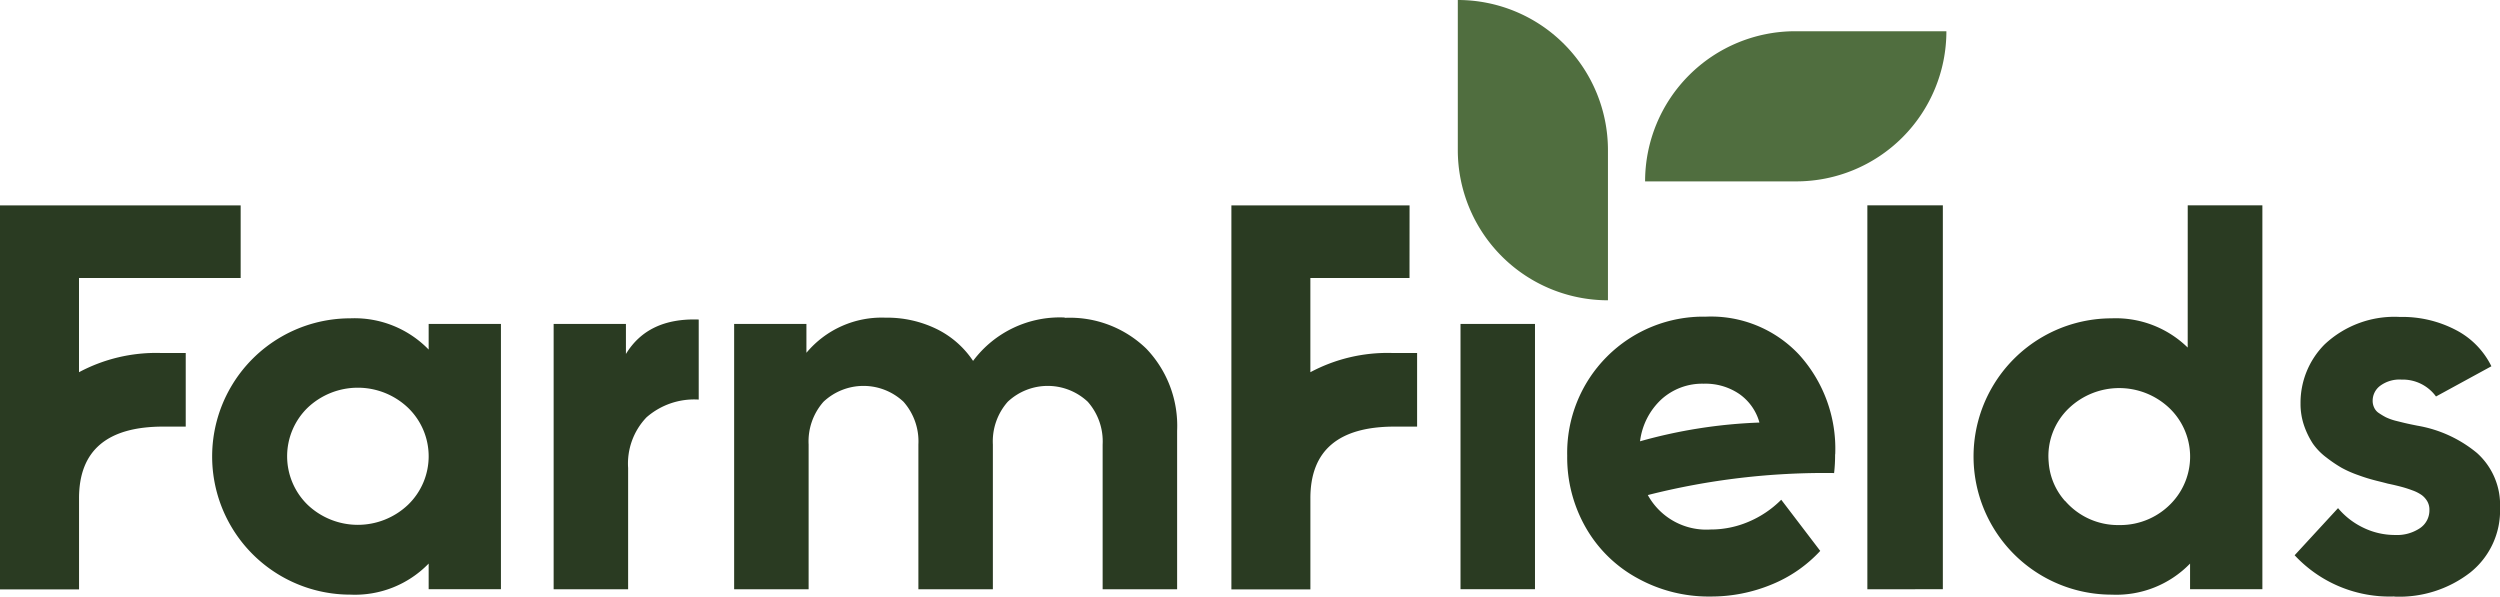 <svg xmlns="http://www.w3.org/2000/svg" id="Logo_Dark" data-name="Logo Dark" width="250" height="59.667" viewBox="0 0 250 59.667"><g id="Group_287" data-name="Group 287" transform="translate(145.781)"><path id="Path_24" data-name="Path 24" d="M0,0H0A15.013,15.013,0,0,1,15.014,15.014V30.028h0A15.013,15.013,0,0,1,0,15.014V0Z" transform="translate(15.014 30.028) rotate(180)" fill="#506e3f"></path><path id="Path_25" data-name="Path 25" d="M15.014,0H30.129A15.013,15.013,0,0,1,15.115,15.014H0A15.013,15.013,0,0,1,15.014,0Z" transform="translate(48.858 18.138) rotate(180)" fill="#506e3f"></path></g><g id="Group_288" data-name="Group 288" transform="translate(0 20.536)"><path id="Path_26" data-name="Path 26" d="M24.066,164.981H7.9v9.424a16.352,16.352,0,0,1,8.106-1.925h2.567v7.363H16.331q-8.436,0-8.427,7.178v9.1H0v-38.4H24.066Z" transform="translate(0 -157.719)" fill="#2a3b22"></path><path id="Path_27" data-name="Path 27" d="M184.9,245.048h7.228V271.58H184.9v-2.567a10.265,10.265,0,0,1-7.836,3.107,13.815,13.815,0,1,1,0-27.63,10.328,10.328,0,0,1,7.836,3.124Zm-12.092,18.1a7.288,7.288,0,0,0,10.015,0,6.733,6.733,0,0,0,0-9.728,7.288,7.288,0,0,0-10.015,0,6.771,6.771,0,0,0,0,9.728Z" transform="translate(-142.034 -233.193)" fill="#2a3b22"></path><path id="Path_28" data-name="Path 28" d="M432.4,248.789c1.469-2.415,3.884-3.563,7.279-3.445v8.005a7.237,7.237,0,0,0-5.219,1.773,6.687,6.687,0,0,0-1.841,5.067v12.126h-7.448V245.783H432.4Z" transform="translate(-369.807 -233.927)" fill="#2a3b22"></path><path id="Path_29" data-name="Path 29" d="M596.888,243.876a10.975,10.975,0,0,1,8.157,3.091,11.15,11.15,0,0,1,3.074,8.208v15.841h-7.448V256.543a5.985,5.985,0,0,0-1.486-4.273,5.84,5.84,0,0,0-8.005,0,5.985,5.985,0,0,0-1.486,4.273v14.473h-7.448V256.543a5.985,5.985,0,0,0-1.486-4.273,5.84,5.84,0,0,0-8.005,0,5.985,5.985,0,0,0-1.486,4.273v14.473h-7.448V244.484h7.228v2.888a9.807,9.807,0,0,1,7.9-3.513,11.28,11.28,0,0,1,5.117,1.132,9.289,9.289,0,0,1,3.648,3.192,10.821,10.821,0,0,1,9.154-4.34Z" transform="translate(-490.407 -232.628)" fill="#2a3b22"></path><path id="Path_30" data-name="Path 30" d="M963.485,164.981h-9.914v9.424a16.352,16.352,0,0,1,8.106-1.925h2.567v7.363H962q-8.436,0-8.427,7.178v9.1h-7.9v-38.4h17.817Z" transform="translate(-822.534 -157.719)" fill="#2a3b22"></path><path id="Path_31" data-name="Path 31" d="M1121.675,275.3V248.771h7.448V275.3Z" transform="translate(-975.624 -236.915)" fill="#2a3b22"></path><path id="Path_32" data-name="Path 32" d="M1230.433,256.958a15.7,15.7,0,0,1-.1,1.875,71.759,71.759,0,0,0-18.628,2.2,6.678,6.678,0,0,0,6.282,3.445,9.622,9.622,0,0,0,3.8-.777,10.179,10.179,0,0,0,3.26-2.2l3.9,5.117a13.578,13.578,0,0,1-4.864,3.361,15.762,15.762,0,0,1-6.1,1.2,14.675,14.675,0,0,1-7.33-1.841,13.221,13.221,0,0,1-5.151-5.05,14.119,14.119,0,0,1-1.858-7.178,13.618,13.618,0,0,1,13.865-13.916,12.057,12.057,0,0,1,9.322,3.8,13.992,13.992,0,0,1,3.614,9.964Zm-13.139-7.059a6.069,6.069,0,0,0-4.239,1.571,6.861,6.861,0,0,0-2.128,4.188,50.552,50.552,0,0,1,11.94-1.875,5.151,5.151,0,0,0-2.01-2.854,6,6,0,0,0-3.564-1.03Z" transform="translate(-1046.923 -232.064)" fill="#2a3b22"></path><path id="Path_33" data-name="Path 33" d="M1434.131,196.107V157.719h7.549v38.387Z" transform="translate(-1247.395 -157.719)" fill="#2a3b22"></path><path id="Path_34" data-name="Path 34" d="M1537.467,157.719h7.465v38.387H1537.7V193.54a10.266,10.266,0,0,1-7.836,3.107,13.815,13.815,0,1,1,0-27.63,10.285,10.285,0,0,1,7.6,2.922Zm-12.261,29.555a6.987,6.987,0,0,0,5.4,2.415,7.063,7.063,0,0,0,5.421-2.4,6.718,6.718,0,0,0-.405-9.306,7.288,7.288,0,0,0-10.015,0,6.609,6.609,0,0,0-2.044,5.421,6.491,6.491,0,0,0,1.638,3.884Z" transform="translate(-1318.694 -157.719)" fill="#2a3b22"></path><path id="Path_35" data-name="Path 35" d="M1772.245,271.4a12.958,12.958,0,0,1-9.964-4.121l4.34-4.712a7.538,7.538,0,0,0,2.567,1.976,7.22,7.22,0,0,0,3.124.709,4.123,4.123,0,0,0,2.517-.692,2.14,2.14,0,0,0,.929-1.824,1.635,1.635,0,0,0-.219-.861,2.112,2.112,0,0,0-.541-.608,3.89,3.89,0,0,0-.929-.473c-.406-.152-.777-.27-1.1-.355s-.777-.2-1.368-.321c-.557-.152-1.013-.253-1.385-.355a16.141,16.141,0,0,1-1.554-.49,10.885,10.885,0,0,1-1.689-.743,13.5,13.5,0,0,1-1.52-1.03,6.136,6.136,0,0,1-1.351-1.385,8.2,8.2,0,0,1-.878-1.807,6.682,6.682,0,0,1-.354-2.212,8.272,8.272,0,0,1,2.4-5.894,10.182,10.182,0,0,1,7.532-2.753,11.531,11.531,0,0,1,5.624,1.317,8.1,8.1,0,0,1,3.53,3.614l-5.54,3.023a4.106,4.106,0,0,0-3.445-1.689,3.249,3.249,0,0,0-2.145.625,1.861,1.861,0,0,0-.743,1.486,1.545,1.545,0,0,0,.152.692,1.281,1.281,0,0,0,.49.557,7.118,7.118,0,0,0,.676.405,5.571,5.571,0,0,0,.929.338c.405.1.743.186,1.03.253s.692.152,1.2.253a12.673,12.673,0,0,1,5.961,2.736,6.965,6.965,0,0,1,2.3,5.472,7.937,7.937,0,0,1-2.972,6.468,11.564,11.564,0,0,1-7.583,2.415Z" transform="translate(-1532.817 -232.29)" fill="#2a3b22"></path></g></svg>